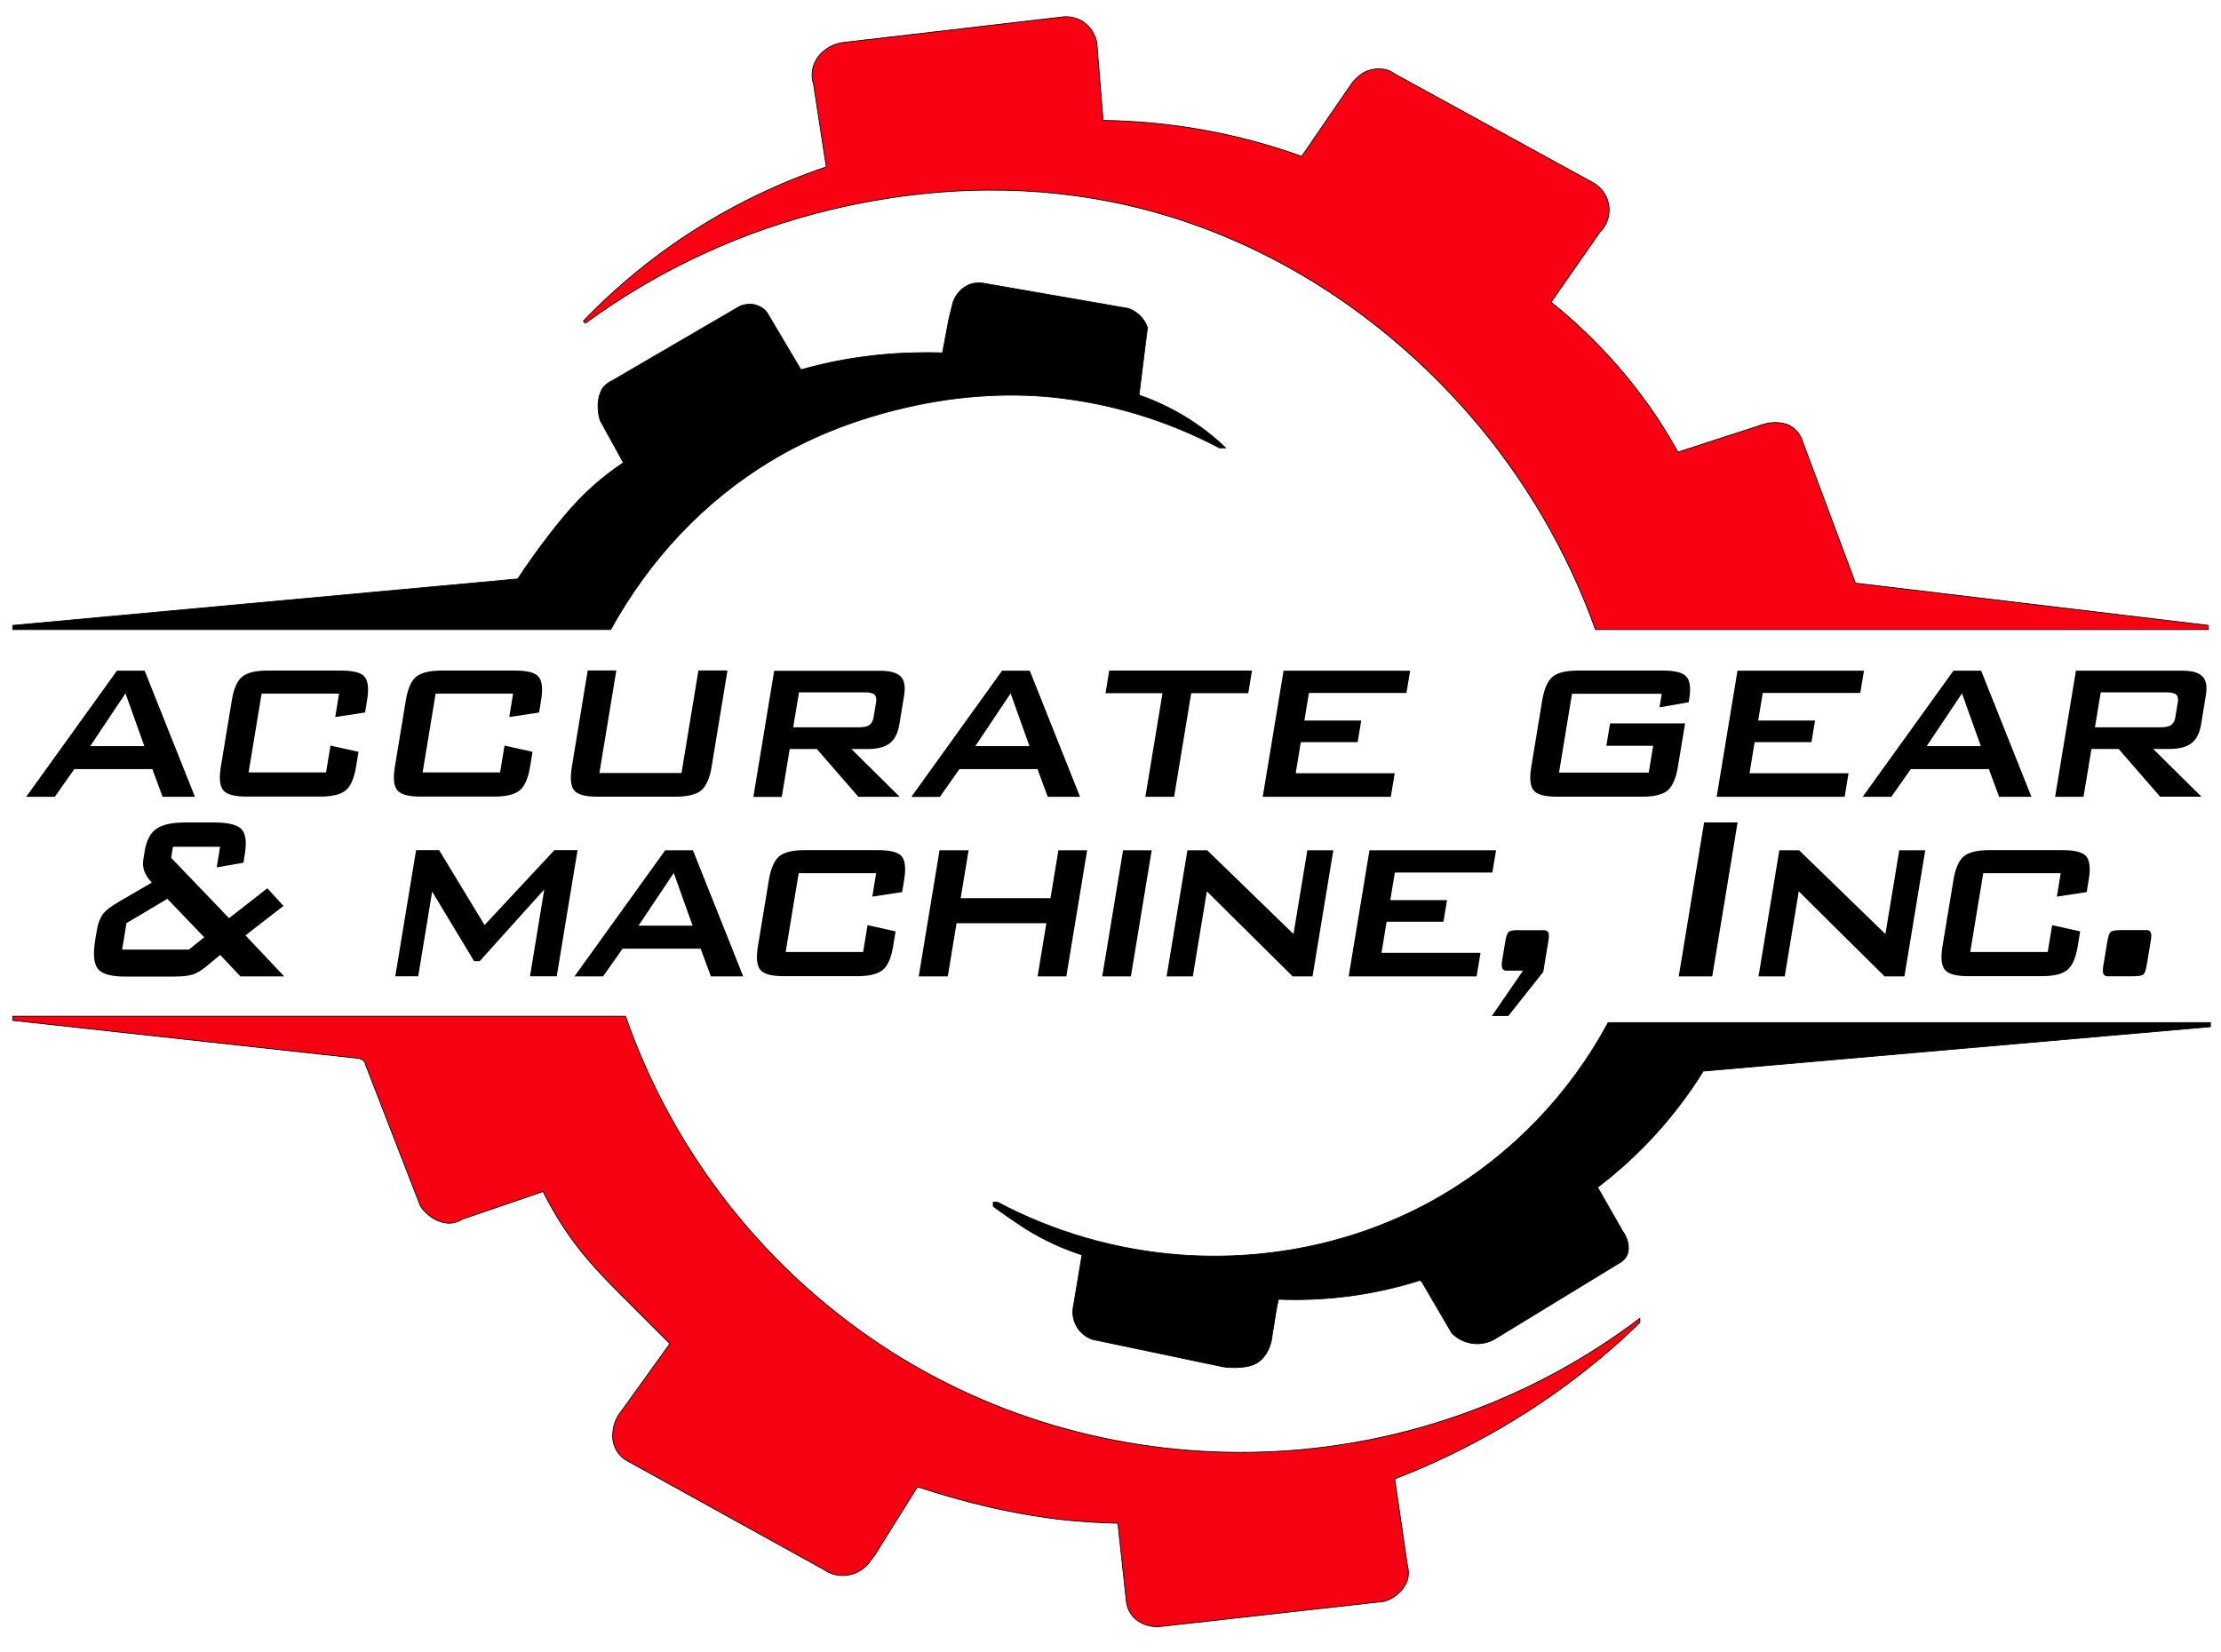 <?xml version="1.0" encoding="UTF-8"?>
<svg id="Layer_1" xmlns="http://www.w3.org/2000/svg" version="1.1" viewBox="0 0 2102 1564">
  <!-- Generator: Adobe Illustrator 29.7.1, SVG Export Plug-In . SVG Version: 2.1.1 Build 8)  -->
  <defs>
    <style>
      .st0 {
        fill: #f90012;
      }

      .st0, .st1, .st2, .st3 {
        fill-rule: evenodd;
      }

      .st0, .st2, .st3 {
        stroke: #000;
        stroke-miterlimit: 8;
        stroke-width: .7px;
      }

      .st3 {
        fill: #f50112;
      }
    </style>
  </defs>
  <path class="st3" d="M592,962c45.8,131.4,134.6,243.4,252,318,110,69.7,238,100.7,364,94,124.7-6.7,244.5-50.6,344-126v4c-8.5,8.3-17,16.2-26,24-32.8,28.7-68.3,54.1-106,76-32,18.6-65.4,34.7-100,48l12,82c1.3,4.6,1.3,9.4,0,14-1.7,4.6-4.4,8.7-8,12-4,3.7-8.8,6.5-14,8l-214,24c-4.1,0-8.2-.6-12-2-4.6-1.6-8.8-4.3-12-8-3.3-4-5.4-8.8-6-14l-8-74c-19.4-.4-38.7-1.7-58-4-30.4-3.8-60.5-9.9-90-18-13.5-3.6-26.7-7.6-40-12h-2l-40,64-6,8c-8.2,9.9-21.7,13.9-34,10-2.9-.9-5.5-2.3-8-4l-188-104c-3.2-2.1-5.9-4.8-8-8-3.3-5.4-4.7-11.7-4-18,.5-7.3,3.3-14.3,8-20l46-64c-11.3-11.4-22.7-22.8-34-34-31.6-31.3-53.1-52.9-74-88-4.3-7.2-8.3-14.5-12-22l-76,26c-3.6,2.3-7.7,3.7-12,4-6.5,0-12.8-2.2-18-6-3.9-2.7-7.3-6.1-10-10l-52-134c-.2-1.5-.9-2.9-2-4-1.2-.9-2.6-1.6-4-2L12,966v-4h580Z"/>
  <path id="accurate_gear" class="st1" d="M51.9,754.3l18.4-26.2h73.9l9.7,26.2h30.6l-47.6-119.4h-26.2l-85.9,119.4h27.2ZM118.8,656.5l17.8,49.8h-51.2l33.3-49.8ZM317.3,678.8l28.2-4.3,1.9-11.6c1.8-10.8,1-18.2-2.3-22.2-3.3-4-10.8-5.9-22.3-5.9h-69.7c-11.3,0-19.3,2-24,5.9s-7.9,11.4-9.7,22.2l-10.4,63c-1.8,10.9-1,18.4,2.4,22.3,3.4,4,10.7,5.9,22,5.9h69.7c11.4,0,19.5-2,24.2-6,4.7-4,7.9-11.4,9.7-22.3l2.3-14.1-26.5-5.9-4.2,25.4h-73.3l12.3-74.6h73.3l-3.6,22.1ZM482,678.8l28.2-4.3,1.9-11.6c1.8-10.8,1-18.2-2.3-22.2s-10.8-5.9-22.3-5.9h-69.7c-11.3,0-19.3,2-24,5.9s-7.9,11.4-9.7,22.2l-10.4,63c-1.8,10.9-1,18.4,2.4,22.3,3.4,4,10.7,5.9,22,5.9h69.7c11.4,0,19.5-2,24.2-6,4.7-4,7.9-11.4,9.7-22.3l2.3-14.1-26.5-5.9-4.2,25.4h-73.3l12.3-74.6h73.3l-3.6,22.1ZM556.2,634.8l-15,91.2c-1.8,10.9-1,18.4,2.3,22.3,3.3,4,10.7,5.9,22,5.9h73.9c11.4,0,19.5-2,24.3-6,4.7-4,8-11.4,9.8-22.3l15-91.2h-27.5l-16,97.1h-77.7l16-97.1h-27.1ZM827.7,657.6c1.5,1.5,2,3.9,1.4,7.4l-2.3,13.8c-.3,2.9-1.6,5.6-3.9,7.5-2,1.5-5.4,2.2-10.1,2.2h-62.1l5.5-33.1h62.1c4.7,0,7.8.7,9.4,2.2h0ZM739.9,754.3l7.5-45.2h25.7l39.3,45.2h39.1l-45.7-45.2h15.3c9.2,0,16.2-1.8,20.9-5.4,4.7-3.6,7.7-9.4,9.1-17.5l4.6-28.1c1.3-8.2.3-14.1-3.3-17.7s-9.9-5.4-19.1-5.4h-100.6l-19.7,119.4h26.8ZM889.6,754.3l18.4-26.2h73.9l9.7,26.2h30.6l-47.6-119.4h-26.2l-85.9,119.5h27.2,0ZM956.5,656.5l17.8,49.8h-51.2l33.3-49.8ZM1181.4,656.2l3.5-21.4h-135.1l-3.5,21.4h53.9l-16.2,98.1h27.2l16.2-98.1h54,0ZM1316.3,754.3l3.7-22.3h-93.7l4.8-29.4h53.8l3.4-20.5h-53.8l4.3-26.1h92.3l3.5-21.1h-119.8l-19.7,119.4h121.2ZM1570.7,669.6l27.5-4.8.5-3.2c1.7-10.1.8-17.1-2.6-21-3.4-3.9-10.7-5.8-22-5.8h-80.8c-11.3,0-19.3,2-24,5.9-4.6,4-7.9,11.4-9.7,22.2l-10.4,63.1c-1.8,10.9-1,18.4,2.3,22.3,3.3,4,10.7,5.9,22,5.9h80.8c11.3,0,19.3-2,24-5.9,4.6-4,7.9-11.4,9.7-22.3l6.8-41.2h-71l-3.5,21.2h44.3l-4.2,25.4h-84.9l12.3-74.6h84.9l-2.1,12.8ZM1745.8,754.3l3.7-22.3h-93.7l4.8-29.4h53.8l3.4-20.5h-53.8l4.3-26.1h92.3l3.5-21.1h-119.7l-19.7,119.4h121.2,0ZM1790,754.3l18.4-26.2h73.9l9.7,26.2h30.6l-47.6-119.4h-26.2l-85.9,119.4h27.2,0ZM1856.9,656.5l17.8,49.8h-51.2l33.3-49.8ZM2059.7,657.6c1.5,1.5,2,4,1.4,7.4l-2.3,13.8c-.3,2.9-1.7,5.6-3.9,7.5-2,1.5-5.4,2.2-10.1,2.2h-62.1l5.5-33.1h62.1c4.7,0,7.9.8,9.4,2.2h0ZM1971.9,754.2l7.5-45.2h25.7l39.3,45.2h39.1l-45.7-45.2h15.3c9.2,0,16.2-1.8,20.9-5.4,4.7-3.6,7.7-9.4,9.1-17.5l4.6-28.1c1.3-8.2.3-14.1-3.3-17.7-3.5-3.6-9.9-5.4-19.1-5.4h-100.6l-19.7,119.4h26.8Z"/>
  <path id="_machine_Inc." class="st1" d="M119.7,873.9l38.7-23,34.9,36.4-14.5,11.6h-63.2l4.1-25ZM167.3,924.3c5.3.2,10.6-.4,15.7-1.9,4.1-1.7,8-4,11.4-6.8l14-11.6,19.1,20.3h41.5l-36.7-38.8,36-27.9-15.3-16.7-36.2,28.3-54.8-57.1,1.7-10.5h44.6l-3.2,19.5,25.3-4.4,1.4-8.8c1.8-11.1.7-18.8-3.3-23-4-4.2-12.6-6.3-25.8-6.3h-27.5c-12.5,0-21.6,2-27.3,6.1s-9.3,10.9-10.9,20.6l-1.3,8.1c-.7,3.8-.4,7.7.9,11.4,1.6,4,4,7.6,7.1,10.7l-30.6,17.8c-8,4.6-13.3,8.7-15.9,12.3-3,4.5-4.8,9.6-5.5,14.9l-1.6,9.5c-2.2,13.2-1.3,22.3,2.6,27.2,3.9,4.9,12.5,7.3,25.9,7.3h48.5ZM395.8,924.3l13.2-80.3,39.7,65.9h5.3l61.1-67.9-13.5,82.2h25.3l19.7-119.4h-21.9l-66.1,70.9-43-70.9h-21.8l-19.7,119.4h21.8ZM570.8,924.3l18.4-26.2h73.9l9.7,26.2h30.6l-47.6-119.4h-26.2l-85.9,119.4h27.2ZM637.7,826.5l17.8,49.8h-51.2l33.3-49.8ZM825.6,848.8l28.2-4.3,1.9-11.6c1.8-10.8,1-18.2-2.3-22.2s-10.8-5.9-22.3-5.9h-69.7c-11.3,0-19.3,2-24,5.9-4.6,4-7.9,11.4-9.7,22.2l-10.4,63c-1.8,10.9-1,18.4,2.4,22.3,3.4,4,10.7,5.9,22,5.9h69.7c11.4,0,19.5-2,24.2-6,4.7-4,7.9-11.4,9.7-22.3l2.3-14.1-26.5-5.9-4.2,25.4h-73.3l12.3-74.6h73.3l-3.6,22.1ZM897,924.3l8.3-50.3h85l-8.3,50.3h27.2l19.7-119.4h-27.2l-7.5,45.4h-85l7.5-45.4h-27.5l-19.7,119.4h27.5ZM1070.3,924.3l19.7-119.4h-27.1l-19.7,119.4h27.1,0ZM1128.9,924.3l13.3-80.5,81.2,80.5h18.8l19.7-119.4h-24.6l-13.1,79.3-81.7-79.3h-18.7l-19.7,119.4h24.8ZM1397.5,924.3l3.7-22.3h-93.7l4.8-29.4h53.8l3.4-20.5h-53.7l4.3-26.1h92.3l3.5-21.1h-119.8l-19.7,119.4h121.2ZM1437.3,880.5c-5.2,0-8.5.6-9.7,1.9s-2.2,4.1-2.9,8.5l-2.9,17.5c-.7,4-.6,6.8,0,8.3.9,1.6,2.7,2.5,4.5,2.2h15.1l-29.5,42.9h15.6l33.1-41.8,4.8-29.1c.7-4,.6-6.8,0-8.2-1-1.6-2.8-2.4-4.7-2.1h-23.5ZM1620.5,924.3l24-145.8h-31.7l-24,145.8h31.7ZM1689.1,924.3l13.3-80.5,81.2,80.5h18.8l19.7-119.4h-24.6l-13.1,79.3-81.7-79.3h-18.7l-19.7,119.4h24.8ZM1946.7,848.8l28.2-4.3,1.9-11.6c1.8-10.8,1-18.2-2.3-22.2-3.3-4-10.8-5.9-22.3-5.9h-69.7c-11.3,0-19.3,2-24,5.9-4.6,4-7.9,11.4-9.7,22.2l-10.4,63c-1.8,10.9-1,18.4,2.4,22.3,3.4,4,10.7,5.9,22,5.9h69.7c11.4,0,19.5-2,24.2-6,4.7-4,7.9-11.4,9.7-22.3l2.3-14.1-26.5-5.9-4.2,25.4h-73.3l12.3-74.6h73.3l-3.6,22.1ZM2007.3,880.5c-5.3,0-8.6.6-9.9,1.9-1.2,1.3-2.2,4.1-2.9,8.4l-3.8,22.9c-.7,4-.6,6.8,0,8.3.9,1.6,2.7,2.5,4.5,2.2h23.6c5.3,0,8.6-.6,9.9-1.9s2.2-4.1,3-8.6l3.8-22.9c.7-4,.7-6.8,0-8.2-.9-1.6-2.7-2.4-4.5-2.1h-23.6,0Z"/>
  <path class="st2" d="M944,1138c53.9,28.6,113.2,45.6,174,50,85.4,6,171.6-12.5,246-56,66.7-39.1,121.4-95.9,158-164h570v4l-480,42c-26.4,42.5-60.2,79.7-100,110l24,42c1.8,2.4,3.1,5.1,4,8,1.6,4.5,1.6,9.5,0,14-1.7,3.5-4.5,6.3-8,8l-118,72c-5.5,3-11.7,4.4-18,4-8.3-.5-16.1-4.1-22-10l-28-48-2-2c-43.3,13.8-88.6,19.8-134,18-.5,2.3-1,4.5-1.5,6.8-.9,4.3-1.7,10-2.5,15.2-.6,4.1-1.4,7.9-2,12-.5,6.4-2.6,12.6-6,18-2.1,3.2-4.8,5.9-8,8-3.7,2.2-7.8,3.5-12,4-6.6.9-13.4.9-20,0l-124-26c-13.3-4.5-21.1-18.3-18-32l8-48c-18.2-5.9-35.7-14-52-24-5.1-3.2-11.9-7.8-18-12-4.8-3.3-9.4-6.6-14-10v-4h4Z"/>
  <path class="st2" d="M578,596H12v-4l478-44c9.6-14.5,19.5-28.4,30-42,19.1-24.8,35.2-42.1,56-58,4.6-3.5,9.2-6.8,14-10l-22-40c-1.2-3.9-1.9-7.9-2-12-.3-6.3,1-12.5,4-18,2.5-3.5,6-6.3,10-8l120-70c3.1-1.4,6.6-2.1,10-2,4.3,0,8.5,1.5,12,4,1.5,1.1,2.9,2.5,4,4l32,54c14.5-4.1,29.2-7.5,44-10,20.5-3.4,41.2-5.5,62-6,9.4-.3,18.6-.3,28,0l6-32,4-16c1.3-3.7,3.3-7.1,6-10,2.2-2.5,5-4.5,8-6,4.4-2,9.2-2.7,14-2l138,24c8.4,3,15,9.6,18,18l-8,64c30.6,10.6,58.6,27.6,82,50h-6c-24.9-13.2-51-23.9-78-32-26.1-7.9-52.9-13.2-80-16-45.5-4.5-95.1-1.3-148,12-45.5,11.4-84.6,27.9-118,48-63.8,38.4-115.4,93.6-152,160"/>
  <path class="st0" d="M552,304c63.8-66.4,142.7-116.5,230-146l-12-78c-1.9-5.9-1.9-12.1,0-18,1.9-5.5,5.4-10.4,10-14,5.7-4.7,12.7-7.5,20-8l206-24c11.3-1.2,22.2,4.3,28,14,1.9,3.1,3.3,6.5,4,10l6,74c64.1.8,127.7,12.3,188,34l48-70c1.8-2.2,3.8-4.2,6-6,1.8-1.6,3.9-2.9,6-4,1.9-.9,3.9-1.6,6-2,4.6-1.1,9.4-1.1,14,0,2.9.8,5.6,2.2,8,4l186,102c14.8,7.1,21.1,24.8,14,39.6-1.5,3.1-3.5,5.9-6,8.4l-46,66c15.5,12.4,30.1,25.8,44,40,19.9,20.3,38,42.4,54,66,7.9,11.7,15.2,23.7,22,36l80-26c3.9-1.3,7.9-2,12-2,4.1,0,8.2.6,12,2,4,1.8,7.4,4.5,10,8,1.8,2.4,3.1,5.1,4,8l50,134,334,40v4h-580c-26.6-74-66.6-142.5-118-202-85.6-98.8-199.3-171.3-326-200-82.1-18.6-175.9-20.1-278,4-84.4,20-164,56.7-234,108l-2-2"/>
</svg>